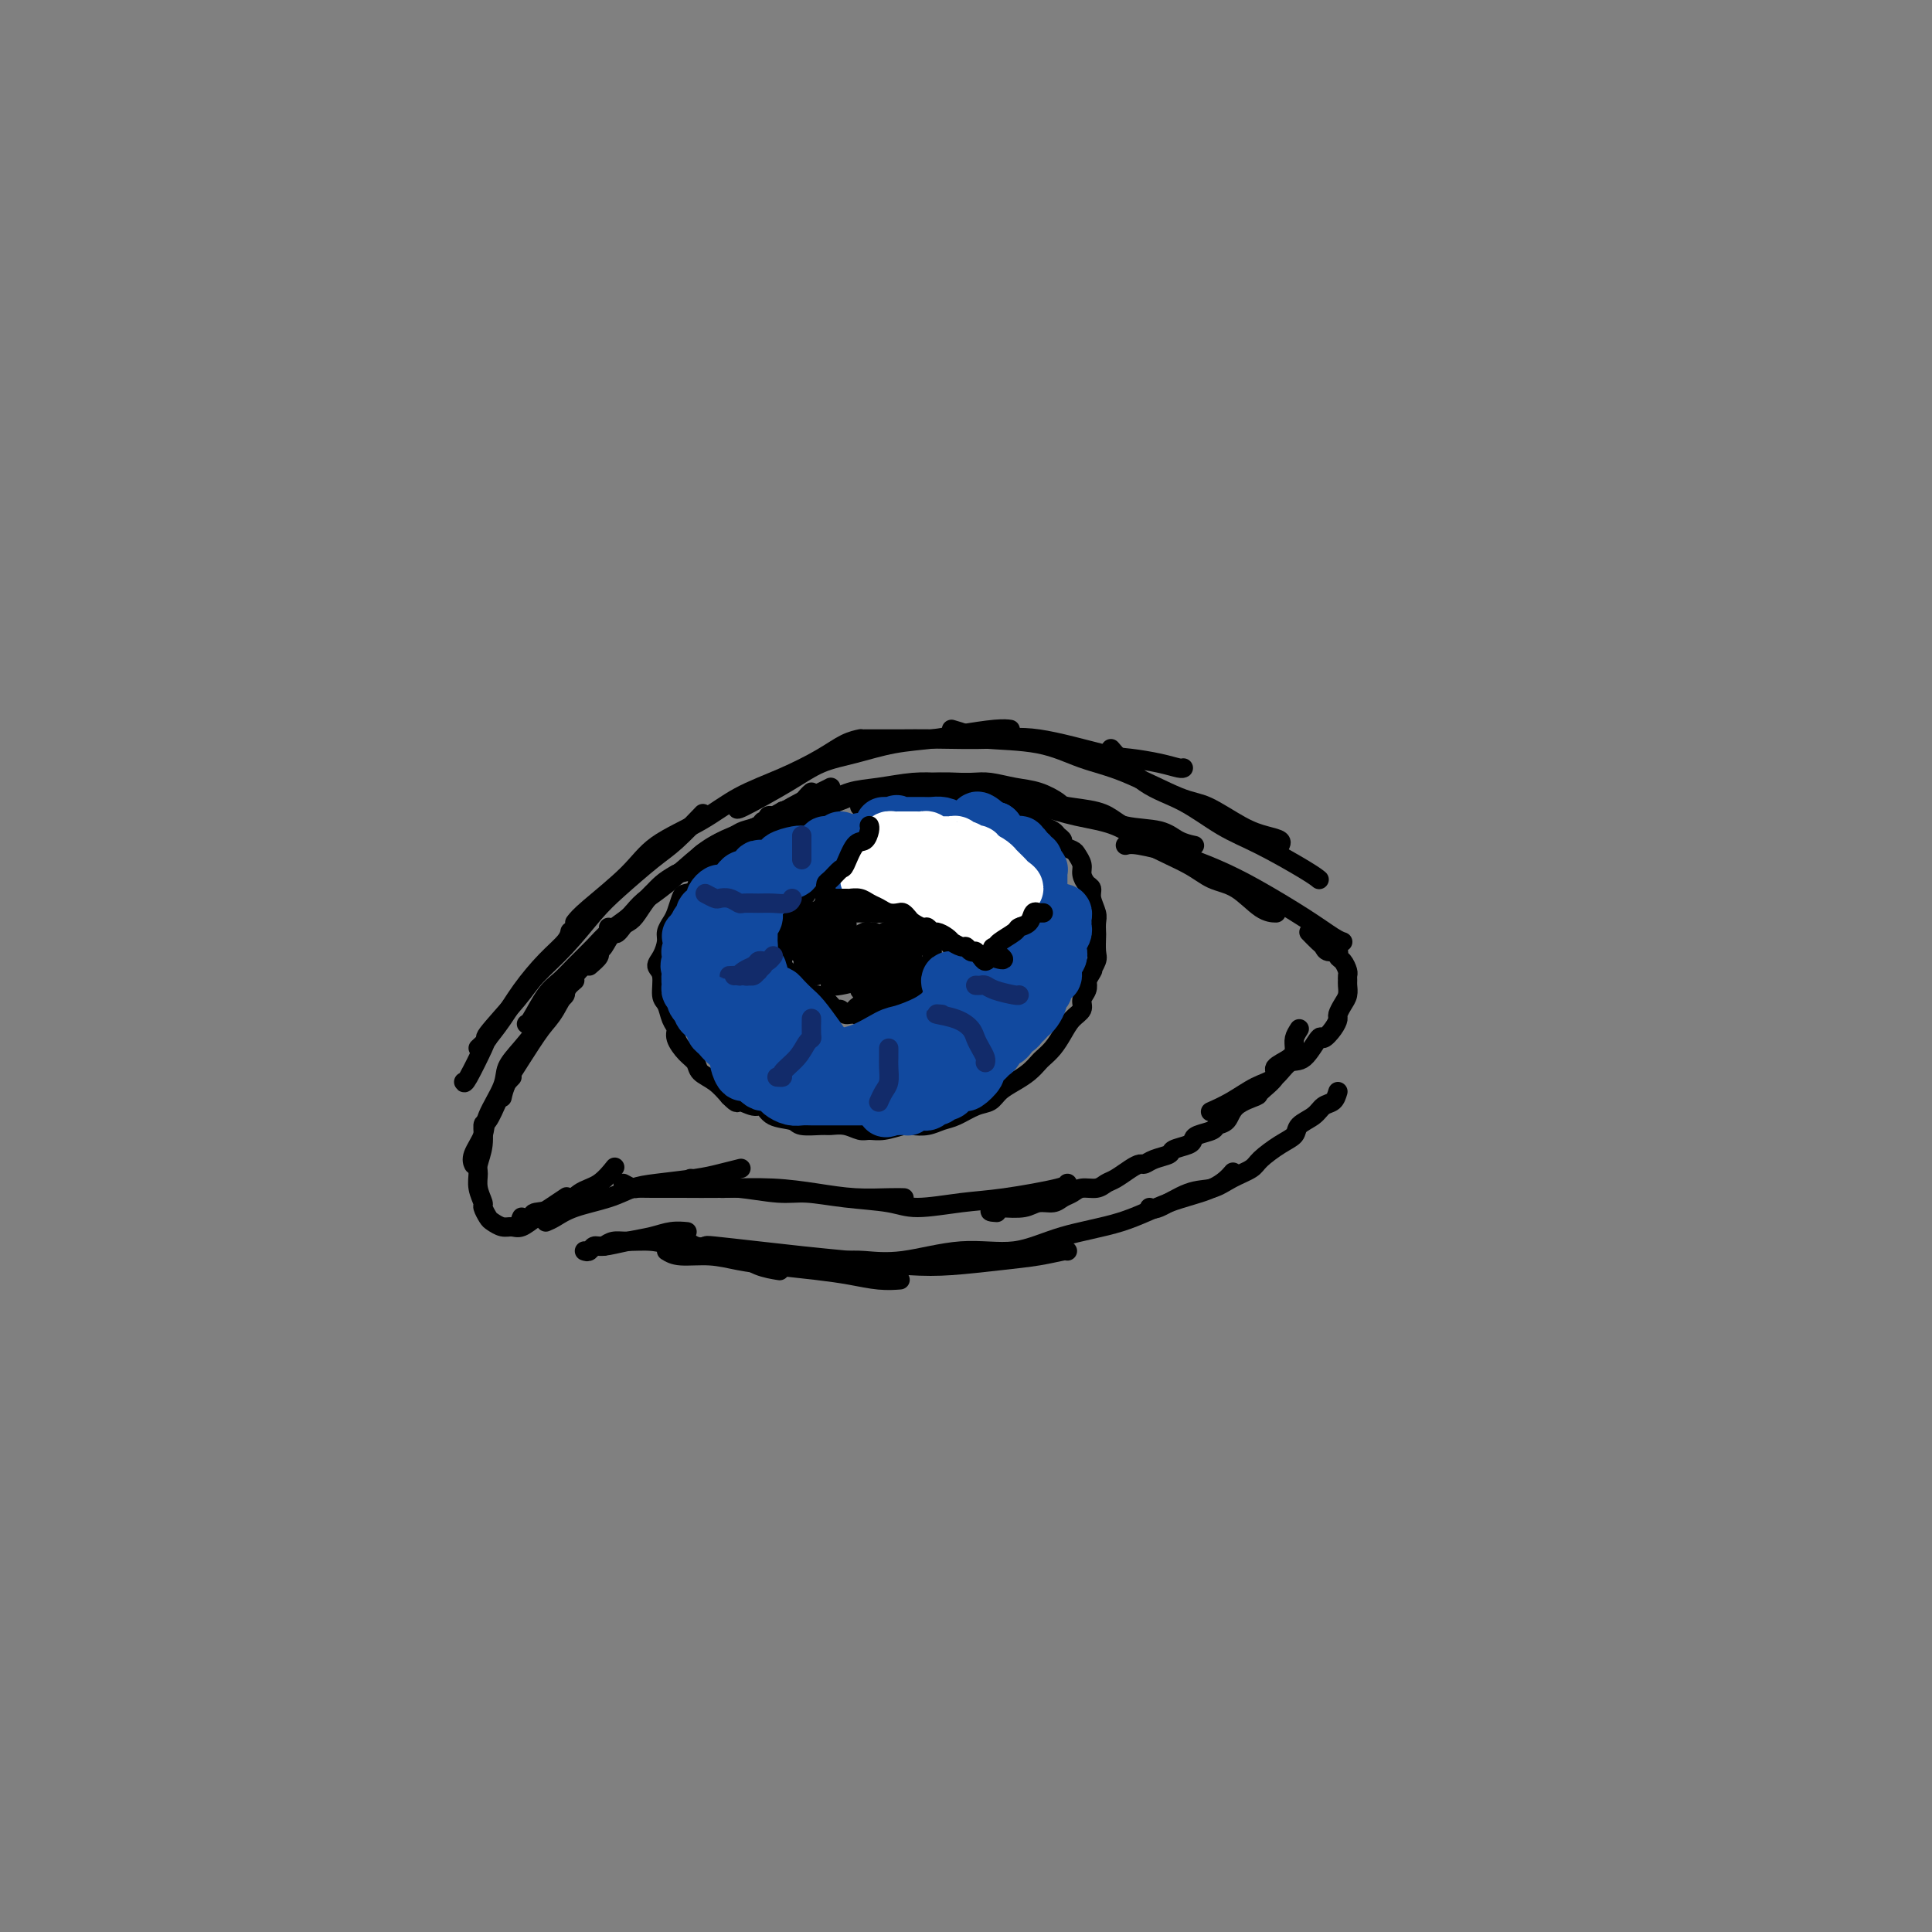 <svg viewBox='0 0 400 400' version='1.1' xmlns='http://www.w3.org/2000/svg' xmlns:xlink='http://www.w3.org/1999/xlink'><rect x="0" y="0" width="400" height="400" fill="#808080" stroke="none"/><g fill='none' stroke='#000000' stroke-width='4' stroke-linecap='round' stroke-linejoin='round'><path d='M122,200c0.865,-0.742 1.730,-1.484 2,-2c0.270,-0.516 -0.056,-0.808 0,-1c0.056,-0.192 0.493,-0.286 1,-1c0.507,-0.714 1.084,-2.050 2,-3c0.916,-0.950 2.169,-1.516 3,-2c0.831,-0.484 1.238,-0.887 2,-2c0.762,-1.113 1.879,-2.935 3,-4c1.121,-1.065 2.246,-1.373 3,-2c0.754,-0.627 1.139,-1.572 2,-2c0.861,-0.428 2.199,-0.340 3,-1c0.801,-0.660 1.064,-2.068 2,-3c0.936,-0.932 2.544,-1.386 4,-2c1.456,-0.614 2.761,-1.386 4,-2c1.239,-0.614 2.413,-1.068 4,-2c1.587,-0.932 3.588,-2.341 5,-3c1.412,-0.659 2.234,-0.568 3,-1c0.766,-0.432 1.475,-1.385 2,-2c0.525,-0.615 0.864,-0.890 1,-1c0.136,-0.110 0.068,-0.055 0,0'/><path d='M130,190c0.327,-0.327 0.653,-0.654 1,-1c0.347,-0.346 0.713,-0.711 1,-1c0.287,-0.289 0.494,-0.501 1,-1c0.506,-0.499 1.310,-1.284 2,-2c0.690,-0.716 1.264,-1.364 2,-2c0.736,-0.636 1.633,-1.259 3,-2c1.367,-0.741 3.204,-1.599 4,-2c0.796,-0.401 0.549,-0.345 1,-1c0.451,-0.655 1.598,-2.022 3,-3c1.402,-0.978 3.059,-1.568 4,-2c0.941,-0.432 1.165,-0.708 2,-1c0.835,-0.292 2.279,-0.600 3,-1c0.721,-0.400 0.718,-0.891 1,-1c0.282,-0.109 0.850,0.163 1,0c0.150,-0.163 -0.117,-0.762 0,-1c0.117,-0.238 0.620,-0.116 1,0c0.380,0.116 0.638,0.227 1,0c0.362,-0.227 0.828,-0.792 1,-1c0.172,-0.208 0.049,-0.059 0,0c-0.049,0.059 -0.025,0.030 0,0'/><path d='M126,194c0.381,-0.523 0.762,-1.046 1,-1c0.238,0.046 0.331,0.661 1,0c0.669,-0.661 1.912,-2.599 3,-4c1.088,-1.401 2.021,-2.264 3,-3c0.979,-0.736 2.002,-1.344 4,-3c1.998,-1.656 4.969,-4.359 7,-6c2.031,-1.641 3.122,-2.219 5,-3c1.878,-0.781 4.542,-1.765 7,-3c2.458,-1.235 4.710,-2.723 7,-4c2.290,-1.277 4.616,-2.344 6,-3c1.384,-0.656 1.824,-0.902 2,-1c0.176,-0.098 0.088,-0.049 0,0'/><path d='M152,175c0.494,-0.095 0.988,-0.190 2,-1c1.012,-0.810 2.542,-2.335 4,-3c1.458,-0.665 2.843,-0.469 5,-1c2.157,-0.531 5.087,-1.788 8,-3c2.913,-1.212 5.811,-2.377 8,-3c2.189,-0.623 3.669,-0.703 6,-1c2.331,-0.297 5.511,-0.812 8,-1c2.489,-0.188 4.285,-0.051 6,0c1.715,0.051 3.347,0.014 4,0c0.653,-0.014 0.326,-0.007 0,0'/><path d='M162,169c0.740,-0.325 1.479,-0.650 2,-1c0.521,-0.350 0.823,-0.724 2,-1c1.177,-0.276 3.229,-0.452 5,-1c1.771,-0.548 3.261,-1.467 5,-2c1.739,-0.533 3.727,-0.680 6,-1c2.273,-0.320 4.830,-0.815 7,-1c2.170,-0.185 3.952,-0.062 6,0c2.048,0.062 4.363,0.062 6,0c1.637,-0.062 2.595,-0.185 4,0c1.405,0.185 3.257,0.679 5,1c1.743,0.321 3.375,0.470 5,1c1.625,0.530 3.241,1.442 4,2c0.759,0.558 0.659,0.763 2,1c1.341,0.237 4.122,0.507 6,1c1.878,0.493 2.852,1.210 4,2c1.148,0.790 2.471,1.654 3,2c0.529,0.346 0.265,0.173 0,0'/><path d='M178,167c0.997,-0.338 1.994,-0.676 4,-1c2.006,-0.324 5.022,-0.635 7,-1c1.978,-0.365 2.917,-0.784 5,-1c2.083,-0.216 5.308,-0.228 8,0c2.692,0.228 4.849,0.695 7,1c2.151,0.305 4.294,0.448 7,1c2.706,0.552 5.973,1.513 8,2c2.027,0.487 2.813,0.498 4,1c1.187,0.502 2.774,1.494 5,2c2.226,0.506 5.092,0.527 7,1c1.908,0.473 2.860,1.396 4,2c1.140,0.604 2.469,0.887 3,1c0.531,0.113 0.266,0.057 0,0'/><path d='M211,165c1.200,0.361 2.400,0.721 3,1c0.600,0.279 0.600,0.476 2,1c1.400,0.524 4.201,1.377 7,2c2.799,0.623 5.598,1.018 8,2c2.402,0.982 4.407,2.550 7,4c2.593,1.450 5.774,2.781 8,4c2.226,1.219 3.497,2.327 5,3c1.503,0.673 3.238,0.912 5,2c1.762,1.088 3.551,3.024 5,4c1.449,0.976 2.557,0.993 3,1c0.443,0.007 0.222,0.003 0,0'/><path d='M233,175c0.558,-0.157 1.117,-0.314 3,0c1.883,0.314 5.092,1.100 8,2c2.908,0.900 5.515,1.916 8,3c2.485,1.084 4.848,2.238 8,4c3.152,1.762 7.092,4.132 10,6c2.908,1.868 4.783,3.234 6,4c1.217,0.766 1.776,0.933 2,1c0.224,0.067 0.112,0.033 0,0'/><path d='M131,189c-0.033,0.147 -0.067,0.294 -1,1c-0.933,0.706 -2.766,1.971 -4,3c-1.234,1.029 -1.868,1.820 -3,3c-1.132,1.180 -2.762,2.747 -4,4c-1.238,1.253 -2.083,2.192 -3,3c-0.917,0.808 -1.906,1.485 -3,3c-1.094,1.515 -2.295,3.870 -3,5c-0.705,1.130 -0.916,1.037 -1,1c-0.084,-0.037 -0.042,-0.019 0,0'/><path d='M126,192c0.183,0.699 0.365,1.398 0,2c-0.365,0.602 -1.279,1.106 -2,2c-0.721,0.894 -1.249,2.177 -2,3c-0.751,0.823 -1.724,1.185 -3,3c-1.276,1.815 -2.853,5.082 -4,7c-1.147,1.918 -1.863,2.486 -3,4c-1.137,1.514 -2.697,3.973 -4,6c-1.303,2.027 -2.351,3.623 -3,5c-0.649,1.377 -0.900,2.536 -1,3c-0.100,0.464 -0.050,0.232 0,0'/><path d='M119,203c-0.889,0.769 -1.777,1.538 -2,2c-0.223,0.462 0.220,0.616 0,1c-0.220,0.384 -1.103,0.999 -2,2c-0.897,1.001 -1.806,2.389 -3,4c-1.194,1.611 -2.672,3.445 -4,5c-1.328,1.555 -2.507,2.832 -3,4c-0.493,1.168 -0.300,2.225 -1,4c-0.700,1.775 -2.293,4.266 -3,6c-0.707,1.734 -0.530,2.712 -1,4c-0.470,1.288 -1.588,2.885 -2,4c-0.412,1.115 -0.118,1.747 0,2c0.118,0.253 0.059,0.126 0,0'/><path d='M106,223c-0.449,0.476 -0.897,0.951 -1,1c-0.103,0.049 0.140,-0.330 0,0c-0.140,0.330 -0.663,1.368 -1,2c-0.337,0.632 -0.486,0.859 -1,2c-0.514,1.141 -1.391,3.197 -2,4c-0.609,0.803 -0.949,0.353 -1,1c-0.051,0.647 0.186,2.391 0,4c-0.186,1.609 -0.797,3.085 -1,4c-0.203,0.915 0.001,1.271 0,2c-0.001,0.729 -0.208,1.830 0,3c0.208,1.170 0.832,2.408 1,3c0.168,0.592 -0.121,0.536 0,1c0.121,0.464 0.650,1.446 1,2c0.350,0.554 0.519,0.678 1,1c0.481,0.322 1.272,0.841 2,1c0.728,0.159 1.394,-0.042 2,0c0.606,0.042 1.154,0.326 2,0c0.846,-0.326 1.990,-1.263 3,-2c1.010,-0.737 1.887,-1.275 3,-2c1.113,-0.725 2.461,-1.636 3,-2c0.539,-0.364 0.270,-0.182 0,0'/><path d='M108,252c-0.230,0.508 -0.460,1.016 0,1c0.460,-0.016 1.610,-0.555 2,-1c0.390,-0.445 0.021,-0.796 1,-1c0.979,-0.204 3.307,-0.262 5,-1c1.693,-0.738 2.753,-2.157 4,-3c1.247,-0.843 2.682,-1.112 4,-2c1.318,-0.888 2.519,-2.397 3,-3c0.481,-0.603 0.240,-0.302 0,0'/><path d='M113,253c0.571,-0.242 1.142,-0.485 2,-1c0.858,-0.515 2.004,-1.304 4,-2c1.996,-0.696 4.844,-1.300 7,-2c2.156,-0.700 3.622,-1.498 5,-2c1.378,-0.502 2.668,-0.709 5,-1c2.332,-0.291 5.708,-0.666 8,-1c2.292,-0.334 3.502,-0.628 5,-1c1.498,-0.372 3.285,-0.820 4,-1c0.715,-0.180 0.357,-0.090 0,0'/><path d='M129,245c0.789,0.423 1.578,0.846 2,1c0.422,0.154 0.476,0.041 1,0c0.524,-0.041 1.520,-0.008 3,0c1.480,0.008 3.446,-0.008 6,0c2.554,0.008 5.695,0.041 9,0c3.305,-0.041 6.774,-0.154 10,0c3.226,0.154 6.210,0.577 9,1c2.790,0.423 5.387,0.845 8,1c2.613,0.155 5.242,0.042 7,0c1.758,-0.042 2.645,-0.012 3,0c0.355,0.012 0.177,0.006 0,0'/><path d='M143,244c0.458,0.301 0.917,0.602 2,1c1.083,0.398 2.792,0.894 4,1c1.208,0.106 1.915,-0.179 4,0c2.085,0.179 5.547,0.823 8,1c2.453,0.177 3.897,-0.114 6,0c2.103,0.114 4.867,0.631 8,1c3.133,0.369 6.637,0.590 9,1c2.363,0.410 3.586,1.010 6,1c2.414,-0.010 6.020,-0.630 9,-1c2.980,-0.370 5.335,-0.491 9,-1c3.665,-0.509 8.641,-1.406 11,-2c2.359,-0.594 2.103,-0.884 2,-1c-0.103,-0.116 -0.051,-0.058 0,0'/><path d='M271,193c0.746,0.764 1.491,1.529 2,2c0.509,0.471 0.780,0.650 1,1c0.220,0.350 0.388,0.871 1,1c0.612,0.129 1.666,-0.134 2,0c0.334,0.134 -0.054,0.666 0,1c0.054,0.334 0.550,0.470 1,1c0.450,0.530 0.853,1.455 1,2c0.147,0.545 0.037,0.712 0,1c-0.037,0.288 0.000,0.697 0,1c-0.000,0.303 -0.038,0.500 0,1c0.038,0.500 0.152,1.302 0,2c-0.152,0.698 -0.570,1.292 -1,2c-0.430,0.708 -0.873,1.531 -1,2c-0.127,0.469 0.062,0.585 0,1c-0.062,0.415 -0.376,1.128 -1,2c-0.624,0.872 -1.559,1.904 -2,2c-0.441,0.096 -0.388,-0.744 -1,0c-0.612,0.744 -1.888,3.070 -3,4c-1.112,0.930 -2.060,0.463 -3,1c-0.940,0.537 -1.871,2.078 -3,3c-1.129,0.922 -2.457,1.227 -4,2c-1.543,0.773 -3.300,2.016 -5,3c-1.700,0.984 -3.343,1.710 -4,2c-0.657,0.290 -0.329,0.145 0,0'/><path d='M269,213c-0.427,0.666 -0.854,1.332 -1,2c-0.146,0.668 -0.012,1.338 0,2c0.012,0.662 -0.098,1.314 -1,2c-0.902,0.686 -2.595,1.404 -3,2c-0.405,0.596 0.478,1.070 0,2c-0.478,0.930 -2.317,2.315 -3,3c-0.683,0.685 -0.208,0.670 -1,1c-0.792,0.330 -2.849,1.006 -4,2c-1.151,0.994 -1.394,2.308 -2,3c-0.606,0.692 -1.575,0.763 -2,1c-0.425,0.237 -0.307,0.641 -1,1c-0.693,0.359 -2.197,0.674 -3,1c-0.803,0.326 -0.904,0.665 -1,1c-0.096,0.335 -0.187,0.668 -1,1c-0.813,0.332 -2.350,0.663 -3,1c-0.650,0.337 -0.414,0.681 -1,1c-0.586,0.319 -1.995,0.614 -3,1c-1.005,0.386 -1.606,0.863 -2,1c-0.394,0.137 -0.580,-0.064 -1,0c-0.420,0.064 -1.075,0.395 -2,1c-0.925,0.605 -2.120,1.486 -3,2c-0.880,0.514 -1.443,0.662 -2,1c-0.557,0.338 -1.107,0.865 -2,1c-0.893,0.135 -2.129,-0.123 -3,0c-0.871,0.123 -1.375,0.625 -2,1c-0.625,0.375 -1.369,0.623 -2,1c-0.631,0.377 -1.149,0.885 -2,1c-0.851,0.115 -2.037,-0.161 -3,0c-0.963,0.161 -1.704,0.760 -3,1c-1.296,0.240 -3.148,0.120 -5,0'/><path d='M207,250c-3.333,0.844 -1.667,0.956 -1,1c0.667,0.044 0.333,0.022 0,0'/><path d='M96,224c0.095,0.219 0.190,0.437 1,-1c0.810,-1.437 2.333,-4.530 3,-6c0.667,-1.470 0.476,-1.317 1,-2c0.524,-0.683 1.762,-2.201 3,-4c1.238,-1.799 2.475,-3.880 4,-6c1.525,-2.120 3.337,-4.280 5,-6c1.663,-1.720 3.179,-3.002 4,-4c0.821,-0.998 0.949,-1.714 1,-2c0.051,-0.286 0.026,-0.143 0,0'/><path d='M99,217c1.005,-0.913 2.010,-1.827 2,-2c-0.010,-0.173 -1.035,0.393 0,-1c1.035,-1.393 4.129,-4.747 6,-7c1.871,-2.253 2.520,-3.404 4,-5c1.480,-1.596 3.790,-3.635 6,-6c2.210,-2.365 4.320,-5.055 6,-7c1.680,-1.945 2.931,-3.146 5,-5c2.069,-1.854 4.957,-4.363 7,-6c2.043,-1.637 3.242,-2.402 5,-4c1.758,-1.598 4.074,-4.028 5,-5c0.926,-0.972 0.463,-0.486 0,0'/><path d='M119,191c0.484,-0.626 0.968,-1.251 3,-3c2.032,-1.749 5.611,-4.620 8,-7c2.389,-2.380 3.587,-4.268 6,-6c2.413,-1.732 6.042,-3.308 9,-5c2.958,-1.692 5.245,-3.501 8,-5c2.755,-1.499 5.979,-2.689 9,-4c3.021,-1.311 5.841,-2.743 8,-4c2.159,-1.257 3.658,-2.338 5,-3c1.342,-0.662 2.526,-0.903 3,-1c0.474,-0.097 0.237,-0.048 0,0'/><path d='M153,167c-0.428,0.457 -0.855,0.914 1,0c1.855,-0.914 5.994,-3.201 9,-5c3.006,-1.799 4.881,-3.112 7,-4c2.119,-0.888 4.482,-1.352 7,-2c2.518,-0.648 5.190,-1.480 8,-2c2.810,-0.520 5.759,-0.728 8,-1c2.241,-0.272 3.776,-0.609 6,-1c2.224,-0.391 5.137,-0.836 7,-1c1.863,-0.164 2.675,-0.047 3,0c0.325,0.047 0.162,0.023 0,0'/><path d='M179,153c0.983,-0.002 1.966,-0.003 3,0c1.034,0.003 2.118,0.011 4,0c1.882,-0.011 4.563,-0.042 8,0c3.437,0.042 7.630,0.158 11,0c3.370,-0.158 5.919,-0.588 10,0c4.081,0.588 9.696,2.196 13,3c3.304,0.804 4.297,0.804 6,1c1.703,0.196 4.116,0.589 6,1c1.884,0.411 3.238,0.842 4,1c0.762,0.158 0.932,0.045 1,0c0.068,-0.045 0.034,-0.023 0,0'/><path d='M197,151c1.089,0.319 2.179,0.638 3,1c0.821,0.362 1.374,0.766 4,1c2.626,0.234 7.326,0.298 11,1c3.674,0.702 6.323,2.044 9,3c2.677,0.956 5.381,1.527 9,3c3.619,1.473 8.154,3.847 11,5c2.846,1.153 4.002,1.083 6,2c1.998,0.917 4.836,2.820 7,4c2.164,1.180 3.652,1.636 5,2c1.348,0.364 2.555,0.637 3,1c0.445,0.363 0.127,0.818 0,1c-0.127,0.182 -0.064,0.091 0,0'/><path d='M230,155c2.248,2.634 4.496,5.269 7,7c2.504,1.731 5.263,2.559 8,4c2.737,1.441 5.452,3.497 8,5c2.548,1.503 4.930,2.454 8,4c3.070,1.546 6.826,3.685 9,5c2.174,1.315 2.764,1.804 3,2c0.236,0.196 0.118,0.098 0,0'/><path d='M121,259c0.338,0.120 0.677,0.240 1,0c0.323,-0.240 0.631,-0.838 1,-1c0.369,-0.162 0.800,0.114 2,0c1.200,-0.114 3.170,-0.619 5,-1c1.830,-0.381 3.522,-0.638 5,-1c1.478,-0.362 2.744,-0.828 4,-1c1.256,-0.172 2.502,-0.049 3,0c0.498,0.049 0.249,0.025 0,0'/><path d='M125,258c0.629,-0.429 1.258,-0.858 2,-1c0.742,-0.142 1.598,0.002 3,0c1.402,-0.002 3.350,-0.152 5,0c1.650,0.152 3.003,0.605 5,1c1.997,0.395 4.637,0.733 7,1c2.363,0.267 4.448,0.463 6,1c1.552,0.537 2.572,1.414 4,2c1.428,0.586 3.265,0.882 4,1c0.735,0.118 0.367,0.059 0,0'/><path d='M138,259c0.730,0.447 1.460,0.893 3,1c1.540,0.107 3.891,-0.126 6,0c2.109,0.126 3.978,0.612 6,1c2.022,0.388 4.199,0.678 7,1c2.801,0.322 6.226,0.675 9,1c2.774,0.325 4.898,0.623 7,1c2.102,0.377 4.181,0.832 6,1c1.819,0.168 3.377,0.048 4,0c0.623,-0.048 0.312,-0.024 0,0'/><path d='M141,256c1.044,0.839 2.089,1.678 3,2c0.911,0.322 1.690,0.128 2,0c0.310,-0.128 0.152,-0.188 2,0c1.848,0.188 5.700,0.626 9,1c3.300,0.374 6.046,0.686 9,1c2.954,0.314 6.116,0.631 10,1c3.884,0.369 8.491,0.789 12,1c3.509,0.211 5.921,0.214 9,0c3.079,-0.214 6.825,-0.646 10,-1c3.175,-0.354 5.779,-0.631 8,-1c2.221,-0.369 4.060,-0.830 5,-1c0.940,-0.170 0.983,-0.049 1,0c0.017,0.049 0.009,0.024 0,0'/><path d='M175,261c1.075,-0.066 2.151,-0.132 4,0c1.849,0.132 4.473,0.462 8,0c3.527,-0.462 7.958,-1.716 12,-2c4.042,-0.284 7.694,0.403 11,0c3.306,-0.403 6.266,-1.895 10,-3c3.734,-1.105 8.241,-1.824 12,-3c3.759,-1.176 6.771,-2.810 10,-4c3.229,-1.190 6.677,-1.936 9,-3c2.323,-1.064 3.521,-2.447 4,-3c0.479,-0.553 0.240,-0.277 0,0'/><path d='M277,226c-0.233,0.780 -0.467,1.560 -1,2c-0.533,0.440 -1.366,0.540 -2,1c-0.634,0.460 -1.070,1.282 -2,2c-0.930,0.718 -2.355,1.333 -3,2c-0.645,0.667 -0.511,1.386 -1,2c-0.489,0.614 -1.603,1.125 -3,2c-1.397,0.875 -3.077,2.116 -4,3c-0.923,0.884 -1.087,1.411 -2,2c-0.913,0.589 -2.574,1.240 -4,2c-1.426,0.760 -2.617,1.629 -4,2c-1.383,0.371 -2.958,0.244 -5,1c-2.042,0.756 -4.550,2.396 -6,3c-1.450,0.604 -1.843,0.173 -2,0c-0.157,-0.173 -0.079,-0.086 0,0'/><path d='M161,173c-1.150,0.452 -2.300,0.905 -3,1c-0.700,0.095 -0.950,-0.167 -1,0c-0.050,0.167 0.100,0.765 0,1c-0.100,0.235 -0.451,0.108 -1,0c-0.549,-0.108 -1.298,-0.197 -2,0c-0.702,0.197 -1.358,0.681 -2,1c-0.642,0.319 -1.270,0.474 -2,1c-0.730,0.526 -1.561,1.423 -2,2c-0.439,0.577 -0.485,0.835 -1,1c-0.515,0.165 -1.500,0.236 -2,1c-0.500,0.764 -0.515,2.221 -1,3c-0.485,0.779 -1.440,0.880 -2,1c-0.560,0.120 -0.724,0.258 -1,1c-0.276,0.742 -0.665,2.089 -1,3c-0.335,0.911 -0.616,1.385 -1,2c-0.384,0.615 -0.869,1.370 -1,2c-0.131,0.630 0.094,1.135 0,2c-0.094,0.865 -0.505,2.089 -1,3c-0.495,0.911 -1.072,1.508 -1,2c0.072,0.492 0.794,0.881 1,2c0.206,1.119 -0.104,2.970 0,4c0.104,1.030 0.622,1.238 1,2c0.378,0.762 0.616,2.077 1,3c0.384,0.923 0.913,1.455 1,2c0.087,0.545 -0.269,1.104 0,2c0.269,0.896 1.163,2.130 2,3c0.837,0.870 1.616,1.378 2,2c0.384,0.622 0.373,1.360 1,2c0.627,0.640 1.894,1.183 3,2c1.106,0.817 2.053,1.909 3,3'/><path d='M151,227c2.001,2.014 1.503,1.050 2,1c0.497,-0.050 1.990,0.813 3,1c1.010,0.187 1.538,-0.304 2,0c0.462,0.304 0.857,1.402 2,2c1.143,0.598 3.033,0.695 4,1c0.967,0.305 1.011,0.818 2,1c0.989,0.182 2.922,0.035 4,0c1.078,-0.035 1.302,0.044 2,0c0.698,-0.044 1.871,-0.212 3,0c1.129,0.212 2.213,0.803 3,1c0.787,0.197 1.278,0.001 2,0c0.722,-0.001 1.677,0.193 3,0c1.323,-0.193 3.014,-0.771 4,-1c0.986,-0.229 1.268,-0.107 2,0c0.732,0.107 1.915,0.198 3,0c1.085,-0.198 2.072,-0.686 3,-1c0.928,-0.314 1.799,-0.454 3,-1c1.201,-0.546 2.734,-1.497 4,-2c1.266,-0.503 2.265,-0.558 3,-1c0.735,-0.442 1.204,-1.269 2,-2c0.796,-0.731 1.918,-1.364 3,-2c1.082,-0.636 2.124,-1.275 3,-2c0.876,-0.725 1.585,-1.535 2,-2c0.415,-0.465 0.536,-0.586 1,-1c0.464,-0.414 1.272,-1.122 2,-2c0.728,-0.878 1.376,-1.926 2,-3c0.624,-1.074 1.225,-2.175 2,-3c0.775,-0.825 1.723,-1.376 2,-2c0.277,-0.624 -0.118,-1.322 0,-2c0.118,-0.678 0.748,-1.337 1,-2c0.252,-0.663 0.126,-1.332 0,-2'/><path d='M225,203c2.022,-3.291 1.078,-2.019 1,-2c-0.078,0.019 0.711,-1.217 1,-2c0.289,-0.783 0.079,-1.115 0,-2c-0.079,-0.885 -0.025,-2.324 0,-3c0.025,-0.676 0.022,-0.591 0,-1c-0.022,-0.409 -0.061,-1.313 0,-2c0.061,-0.687 0.223,-1.157 0,-2c-0.223,-0.843 -0.829,-2.060 -1,-3c-0.171,-0.940 0.095,-1.604 0,-2c-0.095,-0.396 -0.549,-0.526 -1,-1c-0.451,-0.474 -0.899,-1.293 -1,-2c-0.101,-0.707 0.146,-1.303 0,-2c-0.146,-0.697 -0.683,-1.496 -1,-2c-0.317,-0.504 -0.412,-0.712 -1,-1c-0.588,-0.288 -1.667,-0.654 -2,-1c-0.333,-0.346 0.079,-0.670 0,-1c-0.079,-0.330 -0.651,-0.666 -1,-1c-0.349,-0.334 -0.475,-0.668 -1,-1c-0.525,-0.332 -1.450,-0.664 -2,-1c-0.550,-0.336 -0.724,-0.678 -1,-1c-0.276,-0.322 -0.653,-0.626 -1,-1c-0.347,-0.374 -0.666,-0.818 -1,-1c-0.334,-0.182 -0.685,-0.100 -1,0c-0.315,0.100 -0.595,0.219 -1,0c-0.405,-0.219 -0.936,-0.777 -1,-1c-0.064,-0.223 0.337,-0.112 0,0c-0.337,0.112 -1.414,0.226 -2,0c-0.586,-0.226 -0.683,-0.793 -1,-1c-0.317,-0.207 -0.855,-0.056 -1,0c-0.145,0.056 0.101,0.016 0,0c-0.101,-0.016 -0.551,-0.008 -1,0'/><path d='M205,166c-1.419,-0.233 -0.968,0.185 -1,0c-0.032,-0.185 -0.547,-0.973 -1,-1c-0.453,-0.027 -0.844,0.707 -1,1c-0.156,0.293 -0.078,0.147 0,0'/><path d='M184,172c-0.771,0.834 -1.542,1.668 -2,2c-0.458,0.332 -0.603,0.162 -1,1c-0.397,0.838 -1.044,2.684 -2,4c-0.956,1.316 -2.220,2.103 -3,3c-0.780,0.897 -1.076,1.905 -2,3c-0.924,1.095 -2.475,2.275 -3,3c-0.525,0.725 -0.023,0.993 0,1c0.023,0.007 -0.432,-0.247 -1,0c-0.568,0.247 -1.248,0.994 -1,1c0.248,0.006 1.424,-0.731 2,-1c0.576,-0.269 0.552,-0.072 1,0c0.448,0.072 1.369,0.018 2,0c0.631,-0.018 0.972,0.001 2,0c1.028,-0.001 2.744,-0.021 4,0c1.256,0.021 2.051,0.085 3,0c0.949,-0.085 2.051,-0.317 3,0c0.949,0.317 1.745,1.185 3,2c1.255,0.815 2.970,1.577 4,2c1.030,0.423 1.375,0.508 2,1c0.625,0.492 1.528,1.389 2,2c0.472,0.611 0.512,0.934 1,1c0.488,0.066 1.425,-0.124 2,0c0.575,0.124 0.787,0.562 1,1'/><path d='M182,175c0.394,0.113 0.788,0.226 1,0c0.212,-0.226 0.241,-0.792 1,-1c0.759,-0.208 2.249,-0.057 3,0c0.751,0.057 0.765,0.019 1,0c0.235,-0.019 0.693,-0.019 1,0c0.307,0.019 0.464,0.058 1,0c0.536,-0.058 1.453,-0.212 2,0c0.547,0.212 0.725,0.789 1,1c0.275,0.211 0.647,0.057 1,0c0.353,-0.057 0.686,-0.016 1,0c0.314,0.016 0.609,0.008 1,0c0.391,-0.008 0.878,-0.016 1,0c0.122,0.016 -0.122,0.057 0,0c0.122,-0.057 0.611,-0.211 1,0c0.389,0.211 0.678,0.788 1,1c0.322,0.212 0.678,0.061 1,0c0.322,-0.061 0.611,-0.031 1,0c0.389,0.031 0.877,0.065 1,0c0.123,-0.065 -0.121,-0.227 0,0c0.121,0.227 0.605,0.845 1,1c0.395,0.155 0.701,-0.152 1,0c0.299,0.152 0.591,0.762 1,1c0.409,0.238 0.934,0.105 1,0c0.066,-0.105 -0.328,-0.182 0,0c0.328,0.182 1.380,0.623 2,1c0.620,0.377 0.810,0.688 1,1'/><path d='M209,180c1.326,0.616 1.143,0.155 1,0c-0.143,-0.155 -0.244,-0.004 0,0c0.244,0.004 0.835,-0.138 1,0c0.165,0.138 -0.096,0.558 0,1c0.096,0.442 0.548,0.907 1,1c0.452,0.093 0.903,-0.186 1,0c0.097,0.186 -0.159,0.837 0,1c0.159,0.163 0.732,-0.164 1,0c0.268,0.164 0.230,0.817 0,1c-0.230,0.183 -0.653,-0.106 -1,0c-0.347,0.106 -0.618,0.607 -1,1c-0.382,0.393 -0.875,0.678 -1,1c-0.125,0.322 0.116,0.682 0,1c-0.116,0.318 -0.590,0.596 -1,1c-0.410,0.404 -0.754,0.935 -1,1c-0.246,0.065 -0.392,-0.336 -1,0c-0.608,0.336 -1.678,1.410 -2,2c-0.322,0.590 0.106,0.697 0,1c-0.106,0.303 -0.744,0.801 -1,1c-0.256,0.199 -0.128,0.100 0,0'/><path d='M174,184c0.368,-0.038 0.736,-0.077 1,0c0.264,0.077 0.426,0.269 0,0c-0.426,-0.269 -1.438,-1.000 -2,-1c-0.562,0.000 -0.674,0.732 -1,1c-0.326,0.268 -0.866,0.071 -1,0c-0.134,-0.071 0.137,-0.016 0,0c-0.137,0.016 -0.681,-0.007 -1,0c-0.319,0.007 -0.414,0.043 -1,0c-0.586,-0.043 -1.664,-0.166 -2,0c-0.336,0.166 0.068,0.622 0,1c-0.068,0.378 -0.610,0.679 -1,1c-0.390,0.321 -0.630,0.663 -1,1c-0.370,0.337 -0.870,0.668 -1,1c-0.130,0.332 0.109,0.666 0,1c-0.109,0.334 -0.565,0.667 -1,1c-0.435,0.333 -0.849,0.667 -1,1c-0.151,0.333 -0.041,0.667 0,1c0.041,0.333 0.011,0.667 0,1c-0.011,0.333 -0.003,0.667 0,1c0.003,0.333 0.001,0.667 0,1c-0.001,0.333 -0.000,0.667 0,1'/><path d='M162,196c-0.781,1.970 -0.234,0.895 0,1c0.234,0.105 0.156,1.389 0,2c-0.156,0.611 -0.389,0.550 0,1c0.389,0.450 1.399,1.413 2,2c0.601,0.587 0.794,0.800 1,1c0.206,0.200 0.426,0.387 1,1c0.574,0.613 1.502,1.652 2,2c0.498,0.348 0.567,0.006 1,0c0.433,-0.006 1.232,0.323 2,1c0.768,0.677 1.506,1.703 2,2c0.494,0.297 0.745,-0.133 1,0c0.255,0.133 0.514,0.831 1,1c0.486,0.169 1.200,-0.189 2,0c0.800,0.189 1.685,0.924 2,1c0.315,0.076 0.058,-0.509 1,-1c0.942,-0.491 3.083,-0.888 4,-1c0.917,-0.112 0.612,0.060 1,0c0.388,-0.060 1.471,-0.353 2,-1c0.529,-0.647 0.506,-1.647 1,-2c0.494,-0.353 1.505,-0.059 2,0c0.495,0.059 0.472,-0.117 1,-1c0.528,-0.883 1.606,-2.473 2,-3c0.394,-0.527 0.106,0.009 0,0c-0.106,-0.009 -0.028,-0.562 0,-1c0.028,-0.438 0.008,-0.761 0,-1c-0.008,-0.239 -0.002,-0.394 0,-1c0.002,-0.606 0.001,-1.663 0,-2c-0.001,-0.337 -0.000,0.047 0,0c0.000,-0.047 0.000,-0.523 0,-1'/><path d='M193,196c0.226,-1.708 -0.709,-0.980 -1,-1c-0.291,-0.020 0.062,-0.790 0,-1c-0.062,-0.210 -0.539,0.140 -1,0c-0.461,-0.140 -0.907,-0.769 -1,-1c-0.093,-0.231 0.167,-0.062 0,0c-0.167,0.062 -0.762,0.018 -1,0c-0.238,-0.018 -0.119,-0.009 0,0'/><path d='M169,189c0.049,0.006 0.097,0.012 0,0c-0.097,-0.012 -0.340,-0.044 -1,0c-0.660,0.044 -1.736,0.162 -2,0c-0.264,-0.162 0.286,-0.604 0,0c-0.286,0.604 -1.408,2.252 -2,3c-0.592,0.748 -0.654,0.594 -1,1c-0.346,0.406 -0.976,1.370 -1,2c-0.024,0.630 0.557,0.926 1,1c0.443,0.074 0.748,-0.074 1,0c0.252,0.074 0.449,0.371 1,0c0.551,-0.371 1.455,-1.409 2,-2c0.545,-0.591 0.733,-0.733 1,-1c0.267,-0.267 0.615,-0.657 1,-1c0.385,-0.343 0.807,-0.639 1,-1c0.193,-0.361 0.158,-0.788 0,-1c-0.158,-0.212 -0.438,-0.209 -1,0c-0.562,0.209 -1.405,0.624 -2,1c-0.595,0.376 -0.940,0.714 -1,1c-0.060,0.286 0.165,0.521 0,1c-0.165,0.479 -0.722,1.204 -1,2c-0.278,0.796 -0.279,1.664 0,2c0.279,0.336 0.839,0.141 1,0c0.161,-0.141 -0.076,-0.228 0,0c0.076,0.228 0.465,0.769 1,0c0.535,-0.769 1.215,-2.850 2,-4c0.785,-1.150 1.674,-1.370 2,-2c0.326,-0.630 0.088,-1.670 0,-2c-0.088,-0.330 -0.025,0.048 0,0c0.025,-0.048 0.013,-0.524 0,-1'/><path d='M171,188c0.632,-1.571 0.213,-0.997 0,-1c-0.213,-0.003 -0.222,-0.581 0,-1c0.222,-0.419 0.673,-0.678 1,-1c0.327,-0.322 0.531,-0.706 1,-1c0.469,-0.294 1.205,-0.497 1,0c-0.205,0.497 -1.350,1.694 -2,2c-0.650,0.306 -0.805,-0.279 -1,0c-0.195,0.279 -0.430,1.423 -1,2c-0.570,0.577 -1.473,0.587 -2,1c-0.527,0.413 -0.677,1.228 -1,2c-0.323,0.772 -0.819,1.503 -1,2c-0.181,0.497 -0.046,0.762 0,1c0.046,0.238 0.002,0.449 0,1c-0.002,0.551 0.037,1.441 0,2c-0.037,0.559 -0.150,0.786 0,1c0.150,0.214 0.565,0.417 2,0c1.435,-0.417 3.891,-1.452 5,-2c1.109,-0.548 0.870,-0.610 1,-1c0.130,-0.390 0.629,-1.107 1,-2c0.371,-0.893 0.615,-1.961 0,-2c-0.615,-0.039 -2.089,0.951 -3,2c-0.911,1.049 -1.260,2.157 -2,3c-0.740,0.843 -1.870,1.422 -3,2'/><path d='M167,198c-1.305,1.193 -0.568,1.677 0,2c0.568,0.323 0.968,0.486 1,1c0.032,0.514 -0.303,1.379 1,1c1.303,-0.379 4.245,-2.000 6,-3c1.755,-1.000 2.323,-1.378 3,-2c0.677,-0.622 1.463,-1.489 2,-2c0.537,-0.511 0.827,-0.666 1,-1c0.173,-0.334 0.231,-0.845 0,-1c-0.231,-0.155 -0.751,0.047 -1,0c-0.249,-0.047 -0.228,-0.344 -1,0c-0.772,0.344 -2.335,1.330 -4,2c-1.665,0.670 -3.430,1.025 -4,2c-0.570,0.975 0.054,2.571 0,3c-0.054,0.429 -0.788,-0.310 -1,0c-0.212,0.310 0.098,1.670 1,2c0.902,0.330 2.396,-0.371 4,-1c1.604,-0.629 3.317,-1.188 5,-2c1.683,-0.812 3.337,-1.879 5,-3c1.663,-1.121 3.336,-2.296 4,-3c0.664,-0.704 0.320,-0.938 0,-1c-0.320,-0.062 -0.615,0.046 -1,0c-0.385,-0.046 -0.859,-0.248 -2,0c-1.141,0.248 -2.948,0.946 -5,2c-2.052,1.054 -4.349,2.465 -6,4c-1.651,1.535 -2.656,3.194 -3,4c-0.344,0.806 -0.025,0.760 0,1c0.025,0.240 -0.242,0.766 0,1c0.242,0.234 0.993,0.176 2,0c1.007,-0.176 2.271,-0.470 4,-1c1.729,-0.530 3.923,-1.294 5,-2c1.077,-0.706 1.039,-1.353 1,-2'/><path d='M184,199c2.314,-0.630 2.098,-0.704 2,-1c-0.098,-0.296 -0.077,-0.813 0,-1c0.077,-0.187 0.211,-0.043 0,0c-0.211,0.043 -0.767,-0.016 -2,1c-1.233,1.016 -3.141,3.107 -4,4c-0.859,0.893 -0.667,0.588 -1,1c-0.333,0.412 -1.189,1.541 -1,2c0.189,0.459 1.423,0.249 2,0c0.577,-0.249 0.496,-0.536 1,-1c0.504,-0.464 1.591,-1.105 3,-2c1.409,-0.895 3.138,-2.043 4,-3c0.862,-0.957 0.855,-1.723 1,-2c0.145,-0.277 0.442,-0.065 0,0c-0.442,0.065 -1.623,-0.018 -2,0c-0.377,0.018 0.052,0.138 -1,1c-1.052,0.862 -3.584,2.468 -5,4c-1.416,1.532 -1.718,2.990 -2,4c-0.282,1.010 -0.546,1.570 -1,2c-0.454,0.430 -1.099,0.729 -1,1c0.099,0.271 0.944,0.515 2,0c1.056,-0.515 2.325,-1.790 4,-3c1.675,-1.210 3.757,-2.357 5,-3c1.243,-0.643 1.646,-0.783 2,-1c0.354,-0.217 0.658,-0.511 1,-1c0.342,-0.489 0.720,-1.172 0,-1c-0.720,0.172 -2.540,1.200 -4,2c-1.460,0.800 -2.560,1.371 -3,2c-0.440,0.629 -0.220,1.314 0,2'/><path d='M184,206c-0.480,0.413 1.820,-1.054 3,-2c1.180,-0.946 1.241,-1.370 1,-1c-0.241,0.370 -0.783,1.534 -1,2c-0.217,0.466 -0.108,0.233 0,0'/></g>
<g fill='none' stroke='#11499F' stroke-width='12' stroke-linecap='round' stroke-linejoin='round'><path d='M174,174c-0.192,0.312 -0.384,0.623 -1,1c-0.616,0.377 -1.656,0.819 -2,1c-0.344,0.181 0.009,0.101 0,0c-0.009,-0.101 -0.381,-0.224 -1,0c-0.619,0.224 -1.484,0.795 -2,1c-0.516,0.205 -0.684,0.045 -1,0c-0.316,-0.045 -0.780,0.025 -1,0c-0.220,-0.025 -0.195,-0.147 -1,0c-0.805,0.147 -2.439,0.561 -3,1c-0.561,0.439 -0.049,0.901 0,1c0.049,0.099 -0.364,-0.166 -1,0c-0.636,0.166 -1.494,0.761 -2,1c-0.506,0.239 -0.660,0.121 -1,0c-0.340,-0.121 -0.864,-0.243 -1,0c-0.136,0.243 0.118,0.853 0,1c-0.118,0.147 -0.608,-0.168 -1,0c-0.392,0.168 -0.686,0.820 -1,1c-0.314,0.180 -0.647,-0.110 -1,0c-0.353,0.110 -0.725,0.621 -1,1c-0.275,0.379 -0.452,0.626 -1,1c-0.548,0.374 -1.465,0.874 -2,1c-0.535,0.126 -0.687,-0.121 -1,0c-0.313,0.121 -0.787,0.610 -1,1c-0.213,0.390 -0.165,0.681 0,1c0.165,0.319 0.448,0.666 0,1c-0.448,0.334 -1.625,0.657 -2,1c-0.375,0.343 0.053,0.708 0,1c-0.053,0.292 -0.587,0.512 -1,1c-0.413,0.488 -0.707,1.244 -1,2'/><path d='M144,193c-1.873,1.769 -0.555,0.190 0,0c0.555,-0.190 0.345,1.009 0,2c-0.345,0.991 -0.827,1.774 -1,2c-0.173,0.226 -0.037,-0.106 0,0c0.037,0.106 -0.024,0.649 0,1c0.024,0.351 0.132,0.510 0,1c-0.132,0.490 -0.503,1.313 0,1c0.503,-0.313 1.879,-1.760 3,-3c1.121,-1.240 1.987,-2.273 3,-3c1.013,-0.727 2.173,-1.149 3,-2c0.827,-0.851 1.319,-2.130 2,-3c0.681,-0.870 1.549,-1.332 2,-2c0.451,-0.668 0.484,-1.542 1,-2c0.516,-0.458 1.515,-0.501 2,-1c0.485,-0.499 0.455,-1.455 1,-2c0.545,-0.545 1.666,-0.681 2,-1c0.334,-0.319 -0.119,-0.822 0,-1c0.119,-0.178 0.811,-0.032 1,0c0.189,0.032 -0.123,-0.049 0,0c0.123,0.049 0.683,0.230 1,0c0.317,-0.230 0.393,-0.870 0,-1c-0.393,-0.130 -1.255,0.248 -2,1c-0.745,0.752 -1.372,1.876 -2,3'/><path d='M160,183c-1.476,1.408 -3.166,2.928 -4,4c-0.834,1.072 -0.812,1.694 -1,2c-0.188,0.306 -0.586,0.294 -1,1c-0.414,0.706 -0.843,2.130 -1,3c-0.157,0.870 -0.042,1.188 0,2c0.042,0.812 0.010,2.120 0,3c-0.010,0.880 -0.000,1.334 0,2c0.000,0.666 -0.010,1.546 0,2c0.010,0.454 0.041,0.484 0,1c-0.041,0.516 -0.154,1.520 0,1c0.154,-0.520 0.576,-2.563 1,-4c0.424,-1.437 0.849,-2.269 1,-3c0.151,-0.731 0.026,-1.363 0,-2c-0.026,-0.637 0.046,-1.280 0,-2c-0.046,-0.720 -0.209,-1.516 0,-2c0.209,-0.484 0.790,-0.658 1,-1c0.210,-0.342 0.049,-0.854 0,-1c-0.049,-0.146 0.013,0.075 0,0c-0.013,-0.075 -0.101,-0.446 0,-1c0.101,-0.554 0.392,-1.293 0,-1c-0.392,0.293 -1.467,1.617 -2,2c-0.533,0.383 -0.524,-0.176 -1,1c-0.476,1.176 -1.436,4.086 -2,6c-0.564,1.914 -0.733,2.833 -1,4c-0.267,1.167 -0.634,2.584 -1,4'/><path d='M149,204c-1.147,3.203 -0.514,2.711 0,3c0.514,0.289 0.909,1.359 1,2c0.091,0.641 -0.123,0.852 0,1c0.123,0.148 0.581,0.234 1,0c0.419,-0.234 0.798,-0.788 1,-2c0.202,-1.212 0.227,-3.082 0,-5c-0.227,-1.918 -0.706,-3.885 -1,-5c-0.294,-1.115 -0.405,-1.377 -1,-2c-0.595,-0.623 -1.676,-1.607 -2,-2c-0.324,-0.393 0.109,-0.197 0,0c-0.109,0.197 -0.759,0.394 -1,1c-0.241,0.606 -0.073,1.622 0,2c0.073,0.378 0.050,0.120 0,1c-0.050,0.880 -0.129,2.898 0,5c0.129,2.102 0.464,4.288 1,6c0.536,1.712 1.271,2.952 2,4c0.729,1.048 1.452,1.906 2,3c0.548,1.094 0.921,2.425 1,3c0.079,0.575 -0.137,0.396 0,1c0.137,0.604 0.626,1.991 1,2c0.374,0.009 0.633,-1.362 1,-2c0.367,-0.638 0.840,-0.545 1,-1c0.160,-0.455 0.005,-1.460 0,-3c-0.005,-1.540 0.138,-3.617 0,-5c-0.138,-1.383 -0.558,-2.073 -1,-3c-0.442,-0.927 -0.906,-2.091 -1,-3c-0.094,-0.909 0.181,-1.563 0,-2c-0.181,-0.437 -0.818,-0.656 -1,-1c-0.182,-0.344 0.091,-0.813 0,-1c-0.091,-0.187 -0.545,-0.094 -1,0'/><path d='M152,201c-0.609,-1.230 -0.133,0.694 0,2c0.133,1.306 -0.078,1.992 0,3c0.078,1.008 0.444,2.336 1,4c0.556,1.664 1.302,3.664 2,5c0.698,1.336 1.348,2.009 2,3c0.652,0.991 1.306,2.298 2,3c0.694,0.702 1.426,0.797 2,1c0.574,0.203 0.988,0.514 1,1c0.012,0.486 -0.380,1.148 0,1c0.380,-0.148 1.531,-1.106 2,-2c0.469,-0.894 0.256,-1.725 0,-3c-0.256,-1.275 -0.554,-2.994 -1,-5c-0.446,-2.006 -1.038,-4.299 -2,-6c-0.962,-1.701 -2.293,-2.809 -3,-4c-0.707,-1.191 -0.790,-2.466 -1,-3c-0.210,-0.534 -0.548,-0.327 -1,-1c-0.452,-0.673 -1.019,-2.224 -1,-2c0.019,0.224 0.624,2.224 1,3c0.376,0.776 0.523,0.328 1,1c0.477,0.672 1.284,2.464 2,4c0.716,1.536 1.343,2.817 2,4c0.657,1.183 1.346,2.268 2,3c0.654,0.732 1.275,1.110 2,2c0.725,0.890 1.555,2.290 2,3c0.445,0.710 0.504,0.730 1,1c0.496,0.270 1.427,0.792 2,1c0.573,0.208 0.786,0.104 1,0'/><path d='M171,220c2.454,3.204 0.589,0.216 0,-1c-0.589,-1.216 0.098,-0.658 0,-1c-0.098,-0.342 -0.982,-1.584 -2,-3c-1.018,-1.416 -2.170,-3.006 -3,-4c-0.830,-0.994 -1.339,-1.391 -2,-2c-0.661,-0.609 -1.473,-1.431 -2,-2c-0.527,-0.569 -0.767,-0.884 -1,-1c-0.233,-0.116 -0.458,-0.031 -1,0c-0.542,0.031 -1.402,0.008 -2,0c-0.598,-0.008 -0.933,-0.003 -1,0c-0.067,0.003 0.135,0.003 0,0c-0.135,-0.003 -0.607,-0.008 -1,0c-0.393,0.008 -0.708,0.030 -1,0c-0.292,-0.030 -0.560,-0.111 -1,0c-0.440,0.111 -1.053,0.415 -1,1c0.053,0.585 0.773,1.452 1,2c0.227,0.548 -0.038,0.776 0,1c0.038,0.224 0.379,0.444 1,1c0.621,0.556 1.521,1.450 2,2c0.479,0.550 0.537,0.758 1,1c0.463,0.242 1.331,0.517 2,1c0.669,0.483 1.139,1.172 2,2c0.861,0.828 2.115,1.794 3,2c0.885,0.206 1.403,-0.347 2,0c0.597,0.347 1.273,1.596 2,2c0.727,0.404 1.504,-0.036 2,0c0.496,0.036 0.710,0.548 1,1c0.290,0.452 0.654,0.843 1,1c0.346,0.157 0.673,0.078 1,0'/><path d='M174,223c2.211,1.202 -0.763,-0.791 -3,-2c-2.237,-1.209 -3.739,-1.632 -5,-2c-1.261,-0.368 -2.281,-0.680 -3,-1c-0.719,-0.320 -1.137,-0.649 -2,-1c-0.863,-0.351 -2.171,-0.725 -3,-1c-0.829,-0.275 -1.179,-0.451 -2,-1c-0.821,-0.549 -2.114,-1.470 -3,-2c-0.886,-0.530 -1.366,-0.669 -2,-1c-0.634,-0.331 -1.423,-0.853 -2,-1c-0.577,-0.147 -0.942,0.081 -1,0c-0.058,-0.081 0.192,-0.469 0,-1c-0.192,-0.531 -0.826,-1.203 -1,-2c-0.174,-0.797 0.111,-1.719 0,-2c-0.111,-0.281 -0.617,0.079 -1,0c-0.383,-0.079 -0.642,-0.597 -1,-1c-0.358,-0.403 -0.814,-0.690 -1,-1c-0.186,-0.310 -0.104,-0.644 0,-1c0.104,-0.356 0.228,-0.733 0,-1c-0.228,-0.267 -0.808,-0.422 -1,0c-0.192,0.422 0.004,1.423 0,2c-0.004,0.577 -0.207,0.732 0,1c0.207,0.268 0.825,0.649 1,1c0.175,0.351 -0.093,0.672 0,1c0.093,0.328 0.546,0.664 1,1'/><path d='M145,208c0.257,1.274 0.400,1.458 1,2c0.600,0.542 1.657,1.440 2,2c0.343,0.560 -0.029,0.780 0,1c0.029,0.220 0.460,0.439 1,1c0.540,0.561 1.191,1.463 2,2c0.809,0.537 1.776,0.707 2,1c0.224,0.293 -0.295,0.708 0,1c0.295,0.292 1.403,0.460 2,1c0.597,0.540 0.684,1.450 1,2c0.316,0.550 0.862,0.739 1,1c0.138,0.261 -0.133,0.595 0,1c0.133,0.405 0.668,0.883 1,1c0.332,0.117 0.459,-0.126 1,0c0.541,0.126 1.496,0.622 2,1c0.504,0.378 0.558,0.637 1,1c0.442,0.363 1.273,0.829 2,1c0.727,0.171 1.351,0.046 2,0c0.649,-0.046 1.324,-0.012 2,0c0.676,0.012 1.354,0.003 2,0c0.646,-0.003 1.262,-0.001 2,0c0.738,0.001 1.600,0.001 2,0c0.400,-0.001 0.338,-0.003 1,0c0.662,0.003 2.049,0.012 3,0c0.951,-0.012 1.466,-0.046 2,0c0.534,0.046 1.088,0.171 2,0c0.912,-0.171 2.183,-0.637 3,-1c0.817,-0.363 1.180,-0.622 2,-1c0.820,-0.378 2.096,-0.874 3,-1c0.904,-0.126 1.436,0.120 2,0c0.564,-0.120 1.161,-0.606 2,-1c0.839,-0.394 1.919,-0.697 3,-1'/><path d='M197,222c2.665,-0.876 1.826,-0.567 2,-1c0.174,-0.433 1.361,-1.607 2,-2c0.639,-0.393 0.732,-0.003 1,0c0.268,0.003 0.712,-0.380 1,-1c0.288,-0.620 0.420,-1.475 1,-2c0.580,-0.525 1.606,-0.719 2,-1c0.394,-0.281 0.155,-0.650 0,-1c-0.155,-0.350 -0.226,-0.683 0,-1c0.226,-0.317 0.750,-0.619 1,-1c0.250,-0.381 0.226,-0.842 0,-1c-0.226,-0.158 -0.655,-0.014 -1,0c-0.345,0.014 -0.607,-0.101 -1,0c-0.393,0.101 -0.917,0.417 -2,1c-1.083,0.583 -2.725,1.434 -4,2c-1.275,0.566 -2.184,0.849 -3,1c-0.816,0.151 -1.537,0.170 -3,1c-1.463,0.830 -3.666,2.471 -5,3c-1.334,0.529 -1.800,-0.053 -3,0c-1.200,0.053 -3.135,0.743 -4,1c-0.865,0.257 -0.661,0.083 -1,0c-0.339,-0.083 -1.220,-0.075 -2,0c-0.780,0.075 -1.461,0.216 -2,0c-0.539,-0.216 -0.938,-0.790 -1,-1c-0.062,-0.210 0.214,-0.057 0,0c-0.214,0.057 -0.918,0.016 -1,0c-0.082,-0.016 0.459,-0.008 1,0'/><path d='M175,219c-1.666,-0.054 0.671,-0.189 3,-1c2.329,-0.811 4.652,-2.296 6,-3c1.348,-0.704 1.722,-0.626 3,-1c1.278,-0.374 3.459,-1.200 5,-2c1.541,-0.800 2.441,-1.573 3,-2c0.559,-0.427 0.778,-0.509 1,-1c0.222,-0.491 0.449,-1.393 1,-2c0.551,-0.607 1.427,-0.919 2,-1c0.573,-0.081 0.844,0.069 1,0c0.156,-0.069 0.196,-0.359 0,-1c-0.196,-0.641 -0.630,-1.634 -1,-2c-0.370,-0.366 -0.677,-0.105 -1,0c-0.323,0.105 -0.661,0.052 -1,0'/><path d='M197,203c-0.512,-0.298 -0.292,0.456 0,1c0.292,0.544 0.655,0.879 1,1c0.345,0.121 0.673,0.030 1,0c0.327,-0.030 0.654,0.002 1,0c0.346,-0.002 0.711,-0.038 1,0c0.289,0.038 0.501,0.150 1,0c0.499,-0.150 1.287,-0.561 2,-1c0.713,-0.439 1.353,-0.905 2,-1c0.647,-0.095 1.300,0.182 2,0c0.700,-0.182 1.445,-0.822 2,-1c0.555,-0.178 0.918,0.107 1,0c0.082,-0.107 -0.119,-0.607 0,-1c0.119,-0.393 0.557,-0.679 1,-1c0.443,-0.321 0.889,-0.677 1,-1c0.111,-0.323 -0.114,-0.611 0,-1c0.114,-0.389 0.567,-0.877 1,-1c0.433,-0.123 0.847,0.121 1,0c0.153,-0.121 0.045,-0.606 0,-1c-0.045,-0.394 -0.027,-0.697 0,-1c0.027,-0.303 0.064,-0.606 0,-1c-0.064,-0.394 -0.228,-0.879 0,-1c0.228,-0.121 0.849,0.122 1,0c0.151,-0.122 -0.170,-0.607 0,-1c0.170,-0.393 0.829,-0.693 1,-1c0.171,-0.307 -0.146,-0.621 0,-1c0.146,-0.379 0.756,-0.823 1,-1c0.244,-0.177 0.122,-0.089 0,0'/><path d='M218,189c0.590,-1.896 -1.936,-0.136 -3,1c-1.064,1.136 -0.667,1.649 -1,2c-0.333,0.351 -1.397,0.542 -2,1c-0.603,0.458 -0.744,1.184 -1,2c-0.256,0.816 -0.628,1.723 -1,2c-0.372,0.277 -0.744,-0.076 -1,0c-0.256,0.076 -0.398,0.581 -1,1c-0.602,0.419 -1.666,0.752 -2,1c-0.334,0.248 0.062,0.412 0,1c-0.062,0.588 -0.580,1.602 -1,2c-0.420,0.398 -0.741,0.181 -1,0c-0.259,-0.181 -0.456,-0.324 -1,0c-0.544,0.324 -1.435,1.116 -1,1c0.435,-0.116 2.197,-1.141 3,-2c0.803,-0.859 0.649,-1.553 1,-2c0.351,-0.447 1.207,-0.648 2,-1c0.793,-0.352 1.522,-0.854 2,-1c0.478,-0.146 0.705,0.066 1,0c0.295,-0.066 0.656,-0.409 1,-1c0.344,-0.591 0.669,-1.428 1,-2c0.331,-0.572 0.666,-0.878 1,-1c0.334,-0.122 0.667,-0.061 1,0'/><path d='M215,193c2.255,-1.708 1.391,-0.978 1,-1c-0.391,-0.022 -0.311,-0.794 0,-1c0.311,-0.206 0.853,0.155 1,0c0.147,-0.155 -0.100,-0.827 0,-1c0.100,-0.173 0.549,0.153 1,0c0.451,-0.153 0.906,-0.784 1,-1c0.094,-0.216 -0.171,-0.016 0,0c0.171,0.016 0.779,-0.151 1,0c0.221,0.151 0.056,0.621 0,1c-0.056,0.379 -0.001,0.669 0,1c0.001,0.331 -0.051,0.704 0,1c0.051,0.296 0.206,0.516 0,1c-0.206,0.484 -0.772,1.234 -1,2c-0.228,0.766 -0.116,1.548 0,2c0.116,0.452 0.237,0.573 0,1c-0.237,0.427 -0.833,1.161 -1,2c-0.167,0.839 0.095,1.783 0,2c-0.095,0.217 -0.546,-0.294 -1,0c-0.454,0.294 -0.909,1.392 -1,2c-0.091,0.608 0.183,0.726 0,1c-0.183,0.274 -0.822,0.703 -1,1c-0.178,0.297 0.107,0.461 0,1c-0.107,0.539 -0.606,1.453 -1,2c-0.394,0.547 -0.684,0.728 -1,1c-0.316,0.272 -0.658,0.636 -1,1'/><path d='M212,211c-1.168,1.345 -1.086,0.207 -1,0c0.086,-0.207 0.178,0.517 0,1c-0.178,0.483 -0.625,0.725 -1,1c-0.375,0.275 -0.678,0.585 -1,1c-0.322,0.415 -0.662,0.936 -1,1c-0.338,0.064 -0.673,-0.330 -1,0c-0.327,0.330 -0.646,1.382 -1,2c-0.354,0.618 -0.743,0.800 -1,1c-0.257,0.200 -0.382,0.417 -1,1c-0.618,0.583 -1.728,1.533 -2,2c-0.272,0.467 0.296,0.450 0,1c-0.296,0.550 -1.455,1.668 -2,2c-0.545,0.332 -0.475,-0.122 -1,0c-0.525,0.122 -1.646,0.821 -2,1c-0.354,0.179 0.060,-0.163 0,0c-0.060,0.163 -0.593,0.832 -1,1c-0.407,0.168 -0.687,-0.165 -1,0c-0.313,0.165 -0.657,0.829 -1,1c-0.343,0.171 -0.683,-0.150 -1,0c-0.317,0.150 -0.609,0.771 -1,1c-0.391,0.229 -0.879,0.065 -1,0c-0.121,-0.065 0.126,-0.032 0,0c-0.126,0.032 -0.624,0.061 -1,0c-0.376,-0.061 -0.628,-0.212 -1,0c-0.372,0.212 -0.863,0.789 -1,1c-0.137,0.211 0.078,0.057 0,0c-0.078,-0.057 -0.451,-0.016 -1,0c-0.549,0.016 -1.275,0.008 -2,0'/><path d='M185,229c-2.535,0.818 -1.373,0.363 -1,0c0.373,-0.363 -0.044,-0.633 0,-1c0.044,-0.367 0.550,-0.829 1,-1c0.450,-0.171 0.843,-0.049 1,0c0.157,0.049 0.079,0.024 0,0'/><path d='M170,177c-0.124,-0.307 -0.248,-0.614 0,-1c0.248,-0.386 0.867,-0.850 1,-1c0.133,-0.150 -0.219,0.013 0,0c0.219,-0.013 1.008,-0.203 2,0c0.992,0.203 2.187,0.801 3,1c0.813,0.199 1.244,0.001 2,0c0.756,-0.001 1.836,0.196 3,0c1.164,-0.196 2.410,-0.785 3,-1c0.590,-0.215 0.524,-0.058 1,0c0.476,0.058 1.494,0.015 2,0c0.506,-0.015 0.499,-0.004 1,0c0.501,0.004 1.510,0.001 2,0c0.490,-0.001 0.461,-0.000 1,0c0.539,0.000 1.644,0.000 2,0c0.356,-0.000 -0.039,-0.000 0,0c0.039,0.000 0.512,0.000 1,0c0.488,-0.000 0.991,-0.000 1,0c0.009,0.000 -0.477,0.000 -2,0c-1.523,-0.000 -4.085,-0.000 -6,0c-1.915,0.000 -3.184,0.000 -4,0c-0.816,-0.000 -1.177,-0.000 -2,0c-0.823,0.000 -2.106,0.000 -3,0c-0.894,-0.000 -1.398,-0.000 -2,0c-0.602,0.000 -1.301,0.000 -2,0'/><path d='M174,175c-3.133,-0.070 -1.467,-0.244 -1,0c0.467,0.244 -0.266,0.905 -1,1c-0.734,0.095 -1.470,-0.377 -1,0c0.470,0.377 2.147,1.603 3,2c0.853,0.397 0.884,-0.034 1,0c0.116,0.034 0.319,0.535 1,1c0.681,0.465 1.840,0.894 3,1c1.160,0.106 2.321,-0.113 3,0c0.679,0.113 0.875,0.556 2,1c1.125,0.444 3.180,0.890 4,1c0.820,0.110 0.405,-0.114 1,0c0.595,0.114 2.202,0.567 3,1c0.798,0.433 0.789,0.845 1,1c0.211,0.155 0.642,0.053 1,0c0.358,-0.053 0.643,-0.056 1,0c0.357,0.056 0.787,0.170 1,0c0.213,-0.170 0.209,-0.624 0,-1c-0.209,-0.376 -0.623,-0.673 -1,-1c-0.377,-0.327 -0.719,-0.683 -1,-1c-0.281,-0.317 -0.503,-0.595 -1,-1c-0.497,-0.405 -1.270,-0.935 -2,-1c-0.730,-0.065 -1.418,0.336 -2,0c-0.582,-0.336 -1.060,-1.411 -2,-2c-0.940,-0.589 -2.343,-0.694 -3,-1c-0.657,-0.306 -0.568,-0.814 -1,-1c-0.432,-0.186 -1.386,-0.050 -2,0c-0.614,0.050 -0.890,0.014 -1,0c-0.110,-0.014 -0.055,-0.007 0,0'/><path d='M180,175c-2.707,-1.397 -1.974,-0.389 -1,0c0.974,0.389 2.189,0.160 3,0c0.811,-0.160 1.219,-0.249 2,0c0.781,0.249 1.935,0.837 3,1c1.065,0.163 2.041,-0.097 3,0c0.959,0.097 1.901,0.552 3,1c1.099,0.448 2.356,0.890 3,1c0.644,0.110 0.677,-0.111 1,0c0.323,0.111 0.937,0.555 2,1c1.063,0.445 2.575,0.893 3,1c0.425,0.107 -0.236,-0.125 0,0c0.236,0.125 1.371,0.609 2,1c0.629,0.391 0.753,0.689 1,1c0.247,0.311 0.619,0.636 1,1c0.381,0.364 0.773,0.767 1,1c0.227,0.233 0.290,0.295 0,0c-0.290,-0.295 -0.932,-0.947 -1,-1c-0.068,-0.053 0.440,0.494 0,0c-0.440,-0.494 -1.826,-2.030 -3,-3c-1.174,-0.970 -2.135,-1.373 -3,-2c-0.865,-0.627 -1.635,-1.478 -2,-2c-0.365,-0.522 -0.324,-0.714 -1,-1c-0.676,-0.286 -2.068,-0.664 -3,-1c-0.932,-0.336 -1.405,-0.629 -2,-1c-0.595,-0.371 -1.313,-0.820 -2,-1c-0.687,-0.180 -1.344,-0.090 -2,0'/><path d='M188,172c-3.350,-2.083 -2.224,-1.290 -2,-1c0.224,0.290 -0.455,0.078 -1,0c-0.545,-0.078 -0.956,-0.021 -1,0c-0.044,0.021 0.280,0.006 0,0c-0.280,-0.006 -1.165,-0.002 -1,0c0.165,0.002 1.381,0.001 2,0c0.619,-0.001 0.641,-0.001 1,0c0.359,0.001 1.056,0.003 2,0c0.944,-0.003 2.137,-0.011 3,0c0.863,0.011 1.396,0.041 2,0c0.604,-0.041 1.279,-0.152 2,0c0.721,0.152 1.489,0.566 2,1c0.511,0.434 0.767,0.887 1,1c0.233,0.113 0.444,-0.113 1,0c0.556,0.113 1.458,0.567 2,1c0.542,0.433 0.723,0.847 1,1c0.277,0.153 0.649,0.045 1,0c0.351,-0.045 0.682,-0.027 1,0c0.318,0.027 0.624,0.064 1,0c0.376,-0.064 0.822,-0.228 1,0c0.178,0.228 0.089,0.850 0,1c-0.089,0.150 -0.179,-0.172 0,0c0.179,0.172 0.625,0.836 1,1c0.375,0.164 0.678,-0.173 1,0c0.322,0.173 0.664,0.854 1,1c0.336,0.146 0.668,-0.244 1,0c0.332,0.244 0.666,1.122 1,2'/><path d='M211,180c2.411,1.405 0.440,0.418 0,0c-0.440,-0.418 0.653,-0.266 1,0c0.347,0.266 -0.052,0.645 0,1c0.052,0.355 0.555,0.685 1,1c0.445,0.315 0.833,0.613 1,1c0.167,0.387 0.112,0.861 0,1c-0.112,0.139 -0.283,-0.058 0,0c0.283,0.058 1.020,0.371 1,0c-0.020,-0.371 -0.798,-1.426 -1,-2c-0.202,-0.574 0.172,-0.668 0,-1c-0.172,-0.332 -0.889,-0.901 -1,-1c-0.111,-0.099 0.384,0.272 0,0c-0.384,-0.272 -1.648,-1.186 -2,-2c-0.352,-0.814 0.207,-1.528 0,-2c-0.207,-0.472 -1.182,-0.701 -2,-1c-0.818,-0.299 -1.479,-0.669 -2,-1c-0.521,-0.331 -0.900,-0.624 -1,-1c-0.100,-0.376 0.080,-0.837 0,-1c-0.080,-0.163 -0.419,-0.030 -1,0c-0.581,0.030 -1.404,-0.045 -2,0c-0.596,0.045 -0.964,0.208 -1,0c-0.036,-0.208 0.259,-0.787 0,-1c-0.259,-0.213 -1.074,-0.061 -1,0c0.074,0.061 1.037,0.030 2,0'/><path d='M203,171c-1.672,-2.075 0.148,-0.764 1,0c0.852,0.764 0.738,0.979 1,1c0.262,0.021 0.901,-0.152 1,0c0.099,0.152 -0.343,0.628 0,1c0.343,0.372 1.469,0.638 2,1c0.531,0.362 0.467,0.819 1,1c0.533,0.181 1.664,0.086 2,0c0.336,-0.086 -0.121,-0.163 0,0c0.121,0.163 0.821,0.565 1,1c0.179,0.435 -0.163,0.904 0,1c0.163,0.096 0.832,-0.181 1,0c0.168,0.181 -0.165,0.818 0,1c0.165,0.182 0.829,-0.092 1,0c0.171,0.092 -0.150,0.549 0,1c0.150,0.451 0.772,0.894 1,1c0.228,0.106 0.061,-0.125 0,0c-0.061,0.125 -0.016,0.607 0,1c0.016,0.393 0.004,0.696 0,1c-0.004,0.304 -0.001,0.607 0,1c0.001,0.393 0.000,0.876 0,1c-0.000,0.124 -0.000,-0.111 0,0c0.000,0.111 0.000,0.568 0,1c-0.000,0.432 -0.000,0.838 0,1c0.000,0.162 0.000,0.081 0,0'/></g>
<g fill='none' stroke='#FFFFFF' stroke-width='12' stroke-linecap='round' stroke-linejoin='round'><path d='M180,181c-0.100,0.414 -0.200,0.829 0,1c0.200,0.171 0.700,0.099 1,0c0.300,-0.099 0.400,-0.224 1,0c0.600,0.224 1.701,0.796 2,1c0.299,0.204 -0.204,0.041 0,0c0.204,-0.041 1.115,0.042 2,0c0.885,-0.042 1.743,-0.208 2,0c0.257,0.208 -0.086,0.791 0,1c0.086,0.209 0.601,0.046 1,0c0.399,-0.046 0.681,0.025 1,0c0.319,-0.025 0.673,-0.147 1,0c0.327,0.147 0.627,0.561 1,1c0.373,0.439 0.821,0.901 1,1c0.179,0.099 0.090,-0.167 0,0c-0.090,0.167 -0.182,0.766 0,1c0.182,0.234 0.636,0.104 1,0c0.364,-0.104 0.636,-0.182 1,0c0.364,0.182 0.818,0.623 1,1c0.182,0.377 0.091,0.688 0,1'/><path d='M196,189c2.703,1.059 1.459,-0.294 1,-1c-0.459,-0.706 -0.133,-0.766 0,-1c0.133,-0.234 0.073,-0.641 0,-1c-0.073,-0.359 -0.159,-0.670 0,-1c0.159,-0.330 0.564,-0.680 1,-1c0.436,-0.320 0.904,-0.611 1,-1c0.096,-0.389 -0.181,-0.875 0,-1c0.181,-0.125 0.819,0.111 1,0c0.181,-0.111 -0.095,-0.569 0,-1c0.095,-0.431 0.561,-0.837 1,-1c0.439,-0.163 0.850,-0.085 1,0c0.150,0.085 0.041,0.177 0,0c-0.041,-0.177 -0.012,-0.622 0,-1c0.012,-0.378 0.006,-0.689 0,-1'/><path d='M202,178c0.750,-1.863 -0.377,-1.021 -1,-1c-0.623,0.021 -0.744,-0.779 -1,-1c-0.256,-0.221 -0.646,0.137 -1,0c-0.354,-0.137 -0.672,-0.769 -1,-1c-0.328,-0.231 -0.665,-0.061 -1,0c-0.335,0.061 -0.667,0.013 -1,0c-0.333,-0.013 -0.667,0.011 -1,0c-0.333,-0.011 -0.667,-0.055 -1,0c-0.333,0.055 -0.666,0.211 -1,0c-0.334,-0.211 -0.668,-0.789 -1,-1c-0.332,-0.211 -0.663,-0.057 -1,0c-0.337,0.057 -0.682,0.015 -1,0c-0.318,-0.015 -0.610,-0.004 -1,0c-0.390,0.004 -0.878,0.001 -1,0c-0.122,-0.001 0.121,-0.001 0,0c-0.121,0.001 -0.607,0.003 -1,0c-0.393,-0.003 -0.693,-0.012 -1,0c-0.307,0.012 -0.621,0.045 -1,0c-0.379,-0.045 -0.823,-0.167 -1,0c-0.177,0.167 -0.086,0.622 0,1c0.086,0.378 0.167,0.679 0,1c-0.167,0.321 -0.581,0.663 -1,1c-0.419,0.337 -0.844,0.668 -1,1c-0.156,0.332 -0.045,0.666 0,1c0.045,0.334 0.022,0.667 0,1'/><path d='M182,180c-0.353,0.992 0.264,0.472 1,0c0.736,-0.472 1.590,-0.897 2,-1c0.410,-0.103 0.375,0.116 1,0c0.625,-0.116 1.910,-0.567 3,-1c1.090,-0.433 1.983,-0.849 3,-1c1.017,-0.151 2.156,-0.036 3,0c0.844,0.036 1.391,-0.005 2,0c0.609,0.005 1.280,0.057 2,0c0.720,-0.057 1.489,-0.221 2,0c0.511,0.221 0.763,0.829 1,1c0.237,0.171 0.459,-0.095 1,0c0.541,0.095 1.402,0.550 2,1c0.598,0.450 0.933,0.894 1,1c0.067,0.106 -0.134,-0.125 0,0c0.134,0.125 0.604,0.608 1,1c0.396,0.392 0.719,0.693 1,1c0.281,0.307 0.518,0.618 1,1c0.482,0.382 1.207,0.834 1,1c-0.207,0.166 -1.345,0.048 -2,0c-0.655,-0.048 -0.828,-0.024 -1,0'/><path d='M207,184c0.998,1.262 -0.506,0.917 -1,1c-0.494,0.083 0.021,0.596 0,1c-0.021,0.404 -0.580,0.700 -1,1c-0.420,0.300 -0.701,0.602 -1,1c-0.299,0.398 -0.616,0.890 -1,1c-0.384,0.110 -0.834,-0.163 -1,0c-0.166,0.163 -0.047,0.761 0,1c0.047,0.239 0.024,0.120 0,0'/></g>
<g fill='none' stroke='#000000' stroke-width='4' stroke-linecap='round' stroke-linejoin='round'><path d='M180,171c-0.018,-0.052 -0.036,-0.105 0,0c0.036,0.105 0.127,0.366 0,1c-0.127,0.634 -0.471,1.641 -1,2c-0.529,0.359 -1.242,0.071 -2,1c-0.758,0.929 -1.562,3.076 -2,4c-0.438,0.924 -0.510,0.624 -1,1c-0.490,0.376 -1.399,1.429 -2,2c-0.601,0.571 -0.895,0.661 -1,1c-0.105,0.339 -0.021,0.928 0,1c0.021,0.072 -0.020,-0.373 0,0c0.020,0.373 0.100,1.564 0,2c-0.100,0.436 -0.380,0.117 0,0c0.380,-0.117 1.422,-0.031 2,0c0.578,0.031 0.694,0.008 1,0c0.306,-0.008 0.802,-0.002 1,0c0.198,0.002 0.099,0.001 0,0'/><path d='M175,186c0.750,0.013 0.623,0.046 1,0c0.377,-0.046 1.256,-0.170 2,0c0.744,0.170 1.351,0.633 2,1c0.649,0.367 1.340,0.637 2,1c0.660,0.363 1.289,0.818 2,1c0.711,0.182 1.504,0.091 2,0c0.496,-0.091 0.696,-0.183 1,0c0.304,0.183 0.712,0.642 1,1c0.288,0.358 0.458,0.617 1,1c0.542,0.383 1.458,0.890 2,1c0.542,0.110 0.710,-0.177 1,0c0.290,0.177 0.703,0.817 1,1c0.297,0.183 0.479,-0.090 1,0c0.521,0.090 1.383,0.545 2,1c0.617,0.455 0.991,0.910 1,1c0.009,0.090 -0.348,-0.186 0,0c0.348,0.186 1.400,0.835 2,1c0.600,0.165 0.748,-0.153 1,0c0.252,0.153 0.606,0.776 1,1c0.394,0.224 0.826,0.051 1,0c0.174,-0.051 0.088,0.022 0,0c-0.088,-0.022 -0.178,-0.140 0,0c0.178,0.140 0.625,0.538 1,1c0.375,0.462 0.679,0.989 1,1c0.321,0.011 0.661,-0.495 1,-1'/><path d='M205,198c4.871,1.682 2.050,-0.113 1,-1c-1.050,-0.887 -0.327,-0.866 0,-1c0.327,-0.134 0.258,-0.422 1,-1c0.742,-0.578 2.293,-1.447 3,-2c0.707,-0.553 0.568,-0.789 1,-1c0.432,-0.211 1.435,-0.396 2,-1c0.565,-0.604 0.691,-1.626 1,-2c0.309,-0.374 0.801,-0.100 1,0c0.199,0.100 0.105,0.027 0,0c-0.105,-0.027 -0.221,-0.007 0,0c0.221,0.007 0.777,0.002 1,0c0.223,-0.002 0.111,-0.001 0,0'/></g>
<g fill='none' stroke='#122B6A' stroke-width='4' stroke-linecap='round' stroke-linejoin='round'><path d='M152,202c0.754,-0.030 1.507,-0.059 2,0c0.493,0.059 0.725,0.208 1,0c0.275,-0.208 0.592,-0.771 1,-1c0.408,-0.229 0.905,-0.124 1,0c0.095,0.124 -0.212,0.268 0,0c0.212,-0.268 0.944,-0.947 1,-1c0.056,-0.053 -0.564,0.522 -1,1c-0.436,0.478 -0.689,0.860 -1,1c-0.311,0.140 -0.681,0.038 -1,0c-0.319,-0.038 -0.585,-0.010 -1,0c-0.415,0.010 -0.977,0.004 -1,0c-0.023,-0.004 0.493,-0.004 0,0c-0.493,0.004 -1.997,0.012 -2,0c-0.003,-0.012 1.494,-0.044 2,0c0.506,0.044 0.021,0.166 0,0c-0.021,-0.166 0.423,-0.619 1,-1c0.577,-0.381 1.289,-0.691 2,-1'/><path d='M156,200c0.797,-0.532 0.788,-0.861 1,-1c0.212,-0.139 0.644,-0.089 1,0c0.356,0.089 0.634,0.216 1,0c0.366,-0.216 0.819,-0.776 1,-1c0.181,-0.224 0.091,-0.112 0,0'/><path d='M146,185c0.777,0.415 1.555,0.829 2,1c0.445,0.171 0.559,0.098 1,0c0.441,-0.098 1.209,-0.223 2,0c0.791,0.223 1.606,0.793 2,1c0.394,0.207 0.368,0.052 1,0c0.632,-0.052 1.921,-0.000 3,0c1.079,0.000 1.949,-0.052 3,0c1.051,0.052 2.283,0.206 3,0c0.717,-0.206 0.919,-0.773 1,-1c0.081,-0.227 0.040,-0.113 0,0'/><path d='M168,212c0.006,-0.735 0.011,-1.470 0,-1c-0.011,0.470 -0.039,2.147 0,3c0.039,0.853 0.145,0.884 0,1c-0.145,0.116 -0.540,0.318 -1,1c-0.460,0.682 -0.985,1.843 -2,3c-1.015,1.157 -2.519,2.310 -3,3c-0.481,0.690 0.063,0.916 0,1c-0.063,0.084 -0.732,0.024 -1,0c-0.268,-0.024 -0.134,-0.012 0,0'/><path d='M184,217c-0.002,0.349 -0.003,0.698 0,1c0.003,0.302 0.011,0.558 0,1c-0.011,0.442 -0.042,1.072 0,2c0.042,0.928 0.156,2.156 0,3c-0.156,0.844 -0.580,1.304 -1,2c-0.420,0.696 -0.834,1.627 -1,2c-0.166,0.373 -0.083,0.186 0,0'/><path d='M195,210c-0.791,-0.065 -1.582,-0.131 -1,0c0.582,0.131 2.538,0.458 4,1c1.462,0.542 2.430,1.298 3,2c0.570,0.702 0.741,1.351 1,2c0.259,0.649 0.605,1.298 1,2c0.395,0.702 0.837,1.458 1,2c0.163,0.542 0.047,0.869 0,1c-0.047,0.131 -0.023,0.065 0,0'/><path d='M202,204c0.340,0.022 0.679,0.044 1,0c0.321,-0.044 0.622,-0.156 1,0c0.378,0.156 0.833,0.578 2,1c1.167,0.422 3.045,0.844 4,1c0.955,0.156 0.987,0.044 1,0c0.013,-0.044 0.006,-0.022 0,0'/><path d='M166,173c0.000,0.649 0.000,1.298 0,2c0.000,0.702 0.000,1.458 0,2c0.000,0.542 -0.000,0.869 0,1c0.000,0.131 0.000,0.065 0,0'/></g>
</svg>